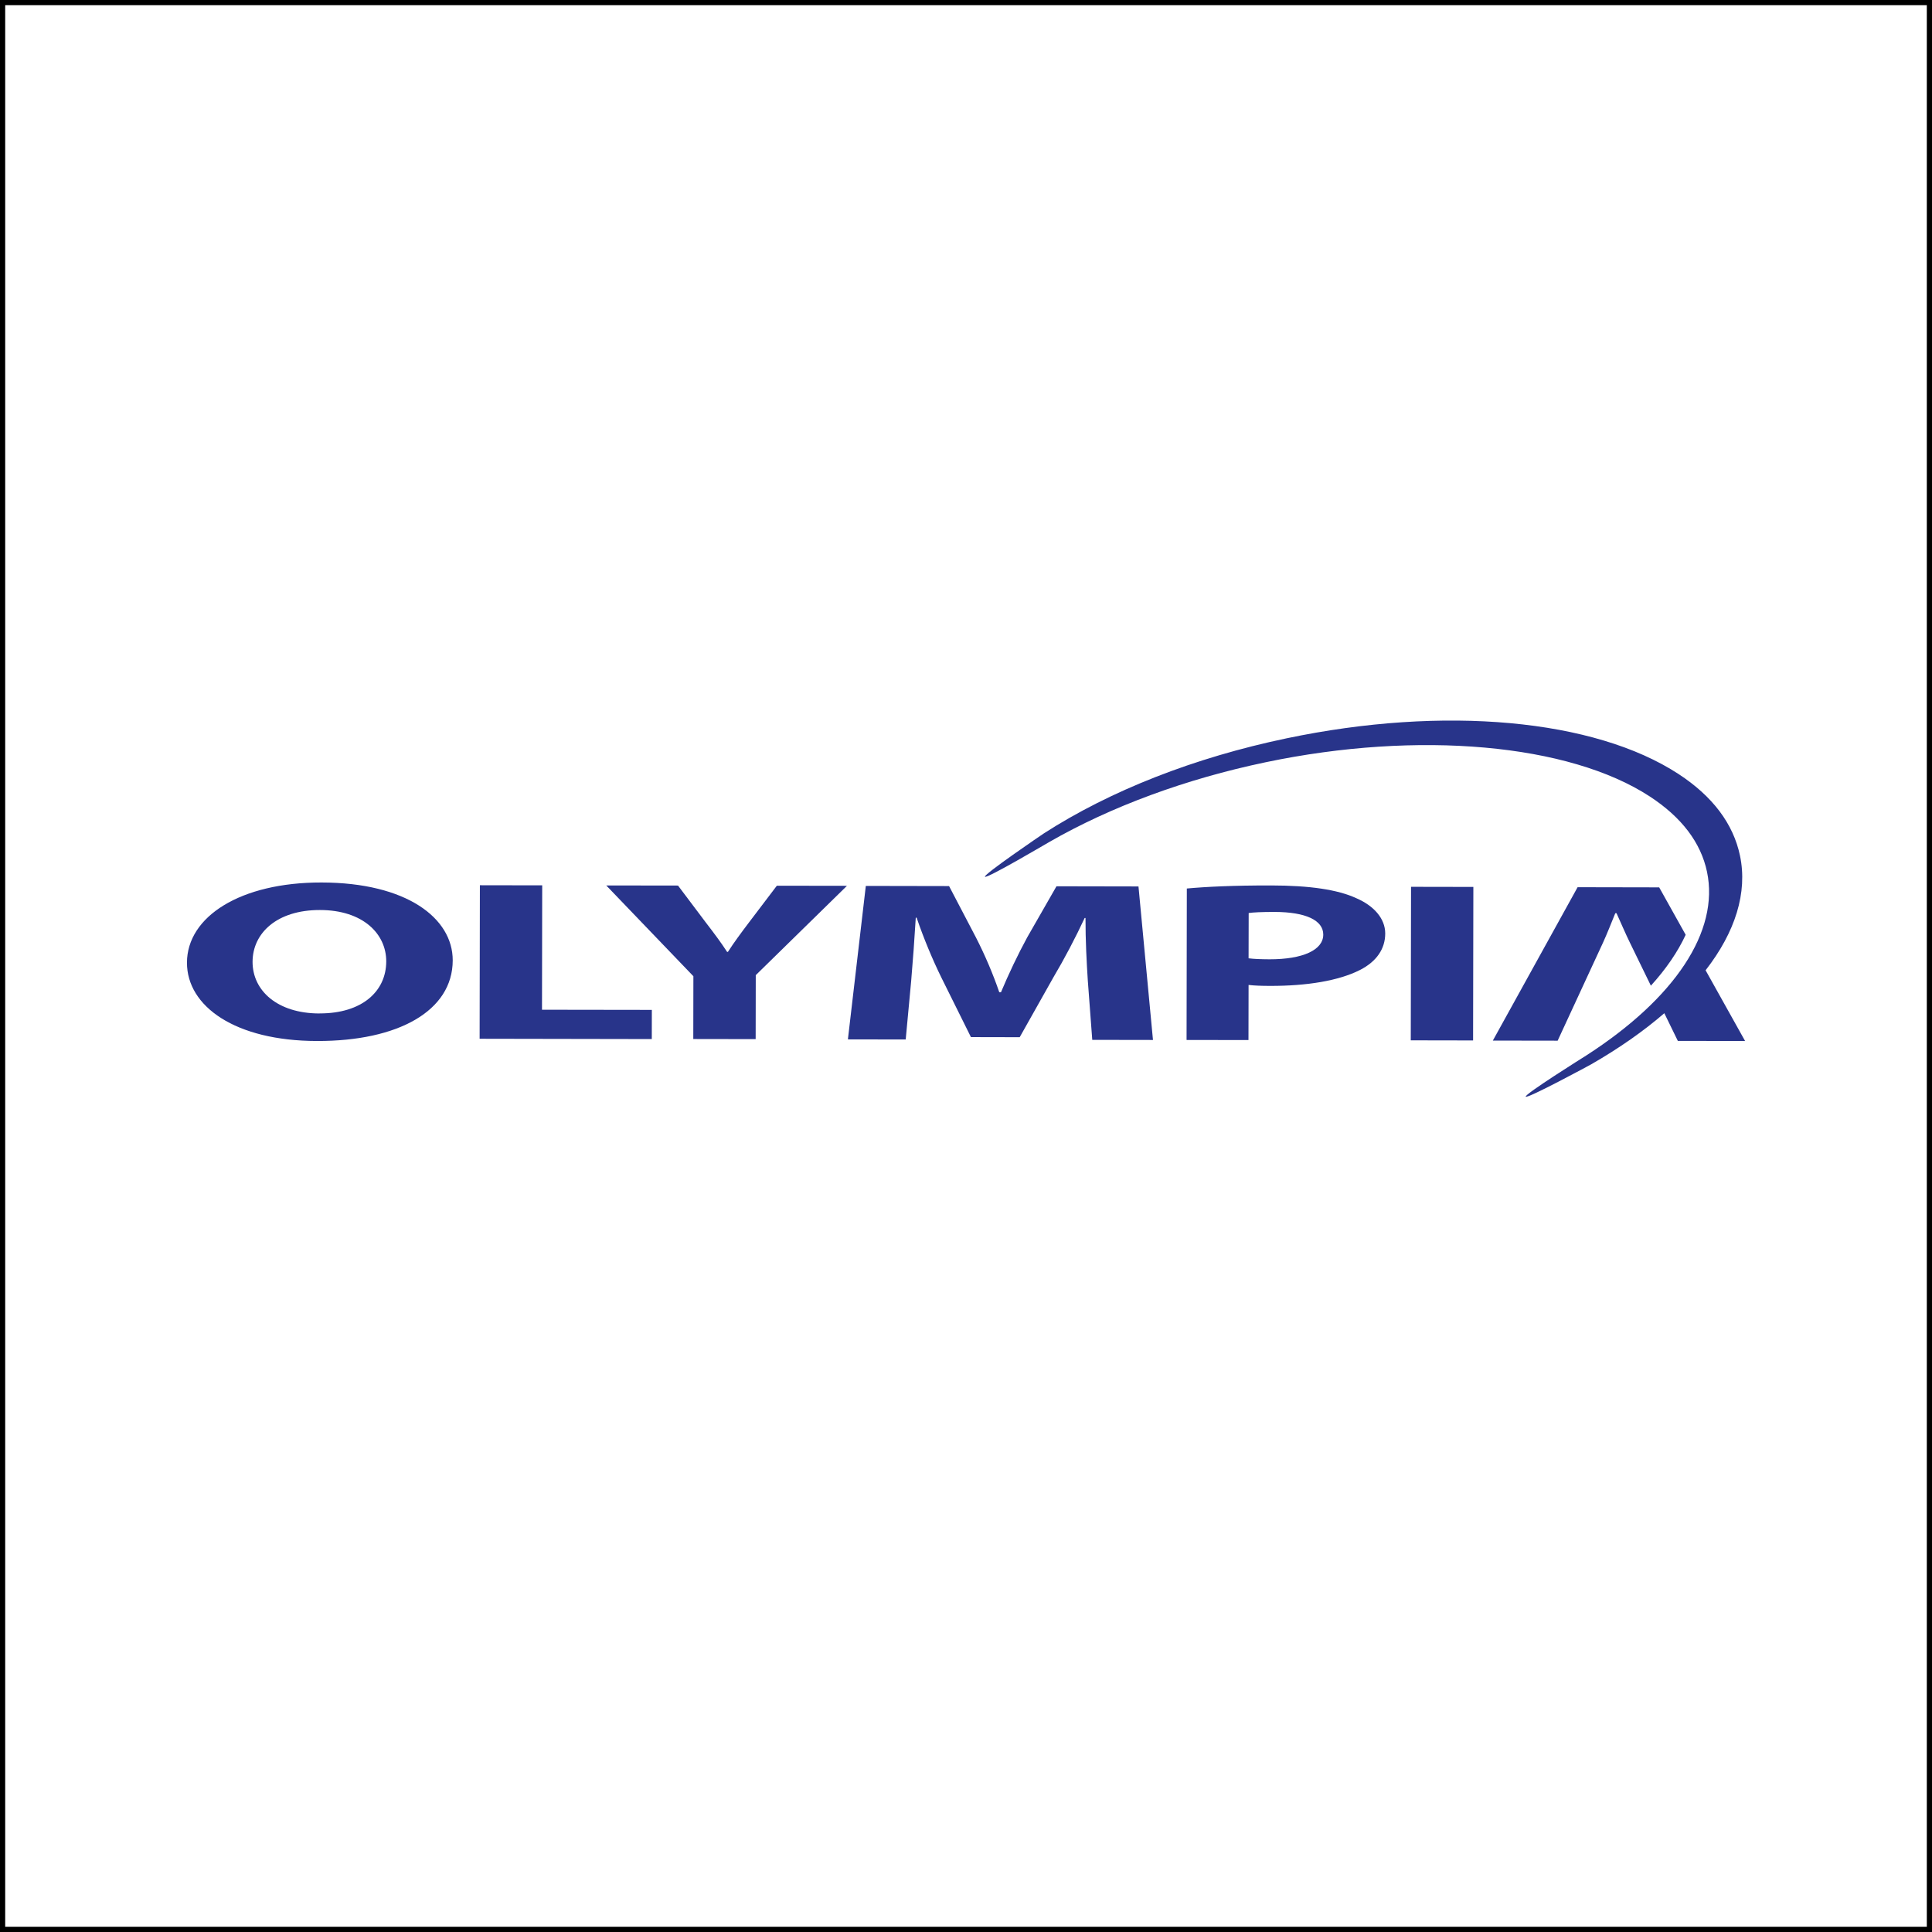 <?xml version="1.0" encoding="UTF-8"?>
<svg xmlns="http://www.w3.org/2000/svg" width="372" height="372" viewBox="0 0 372 372">
  <rect x="0" y="0" width="372" height="372" fill="#808080" stroke="none"/>
  <defs>
    <style>
      .cls-1 {
        fill: #fff;
      }

      .cls-2 {
        fill: #28348a;
      }
    </style>
  </defs>
  <g id="achtergrond">
    <g>
      <rect class="cls-1" x=".5" y=".5" width="371" height="371"/>
      <path d="m371,1v369.99H1V1h369.99M372,0H0v372h372V0h0Z"/>
    </g>
  </g>
  <g id="content">
    <g>
      <path class="cls-2" d="m61.56,195.13c8.13.01,12.8-4.23,12.81-10.02,0-5.31-4.48-9.88-12.77-9.89s-12.96,4.45-12.97,9.98c0,5.57,4.8,9.92,12.85,9.94h.08Zm-.56,5.31c-15.71-.03-25.02-6.67-25-15.09.02-8.86,10.29-15.46,25.93-15.43,16.34.03,25.25,6.84,25.24,15-.02,9.74-10.53,15.55-26.08,15.52h-.08Z"/>
      <polygon class="cls-2" points="92.4 170.45 104.4 170.47 104.36 194.42 125.51 194.45 125.5 200.07 92.35 200.01 92.4 170.45"/>
      <g>
        <path class="cls-2" d="m133.49,200.08l.02-12.11-16.78-17.48,13.82.02,5.35,7.11c1.65,2.15,2.84,3.73,4.1,5.66h.16c1.19-1.84,2.45-3.55,4.04-5.65l5.38-7.09,13.5.02-17.56,17.2-.02,12.32-12-.02Z"/>
        <path class="cls-2" d="m209.46,188.9c-.23-3.55-.46-7.81-.45-12.15h-.16c-1.75,3.77-3.96,7.97-6.02,11.43l-6.49,11.53-9.39-.02-5.67-11.42c-1.73-3.51-3.46-7.68-4.79-11.58h-.16c-.24,3.99-.57,8.55-.89,12.23l-1.05,11.23-11.13-.02,3.45-29.55,16.03.03,5.19,9.92c1.73,3.38,3.3,7.07,4.48,10.53h.32c1.43-3.41,3.25-7.27,5.07-10.6l5.62-9.81,15.79.03,2.79,29.56-11.69-.02-.85-11.32Z"/>
        <path class="cls-2" d="m240.42,184.52c1.02.13,2.29.18,4.02.19,6.4.01,10.35-1.78,10.35-4.76,0-2.72-3.31-4.35-9.39-4.36-2.45,0-4.11.08-4.97.21l-.02,8.73Zm-11.9-13.44c3.71-.34,8.92-.6,16.26-.59,7.42.01,12.79.81,16.34,2.44,3.4,1.46,5.6,3.92,5.6,6.81,0,2.94-1.66,5.39-4.83,7.01-4.11,2.1-10.27,3.1-17.37,3.08-1.58,0-3-.05-4.11-.18l-.02,10.61-11.92-.02.05-29.17Z"/>
      </g>
      <rect class="cls-2" x="262.9" y="179.56" width="29.56" height="12" transform="translate(91.62 462.9) rotate(-89.9)"/>
      <path class="cls-2" d="m308.64,181.53c.79-1.71,1.66-3.94,2.38-5.7h.23c.79,1.71,1.73,3.95,2.6,5.71l4.02,8.25c2.94-3.24,5.19-6.53,6.7-9.8l-5.1-9.13-15.71-.03-16.32,29.53,12.48.02,8.72-18.85Z"/>
      <path class="cls-2" d="m328.4,186.83c5.73-7.36,8.12-14.97,6.63-22.07-1.29-6.15-5.27-11.44-11.84-15.73-16.22-10.59-45.13-13.23-75.46-6.87-17.74,3.71-33.9,10.04-46.74,18.31-.44.29-11.62,7.89-11.34,8.34.28.45,11.9-6.41,12.36-6.67,11.88-6.83,26.29-12.15,41.68-15.37,29.4-6.16,58.44-3.57,73.99,6.6,6.12,4,9.82,8.88,11,14.5,2.39,11.42-6.1,24.32-23.3,35.39-.45.28-11.89,7.45-11.61,7.9.27.45,12.17-5.98,12.63-6.24,5.39-3.1,10.09-6.4,14.06-9.83l2.6,5.33,12.95.02-7.6-13.61Z"/>
    </g>
  </g>
</svg>